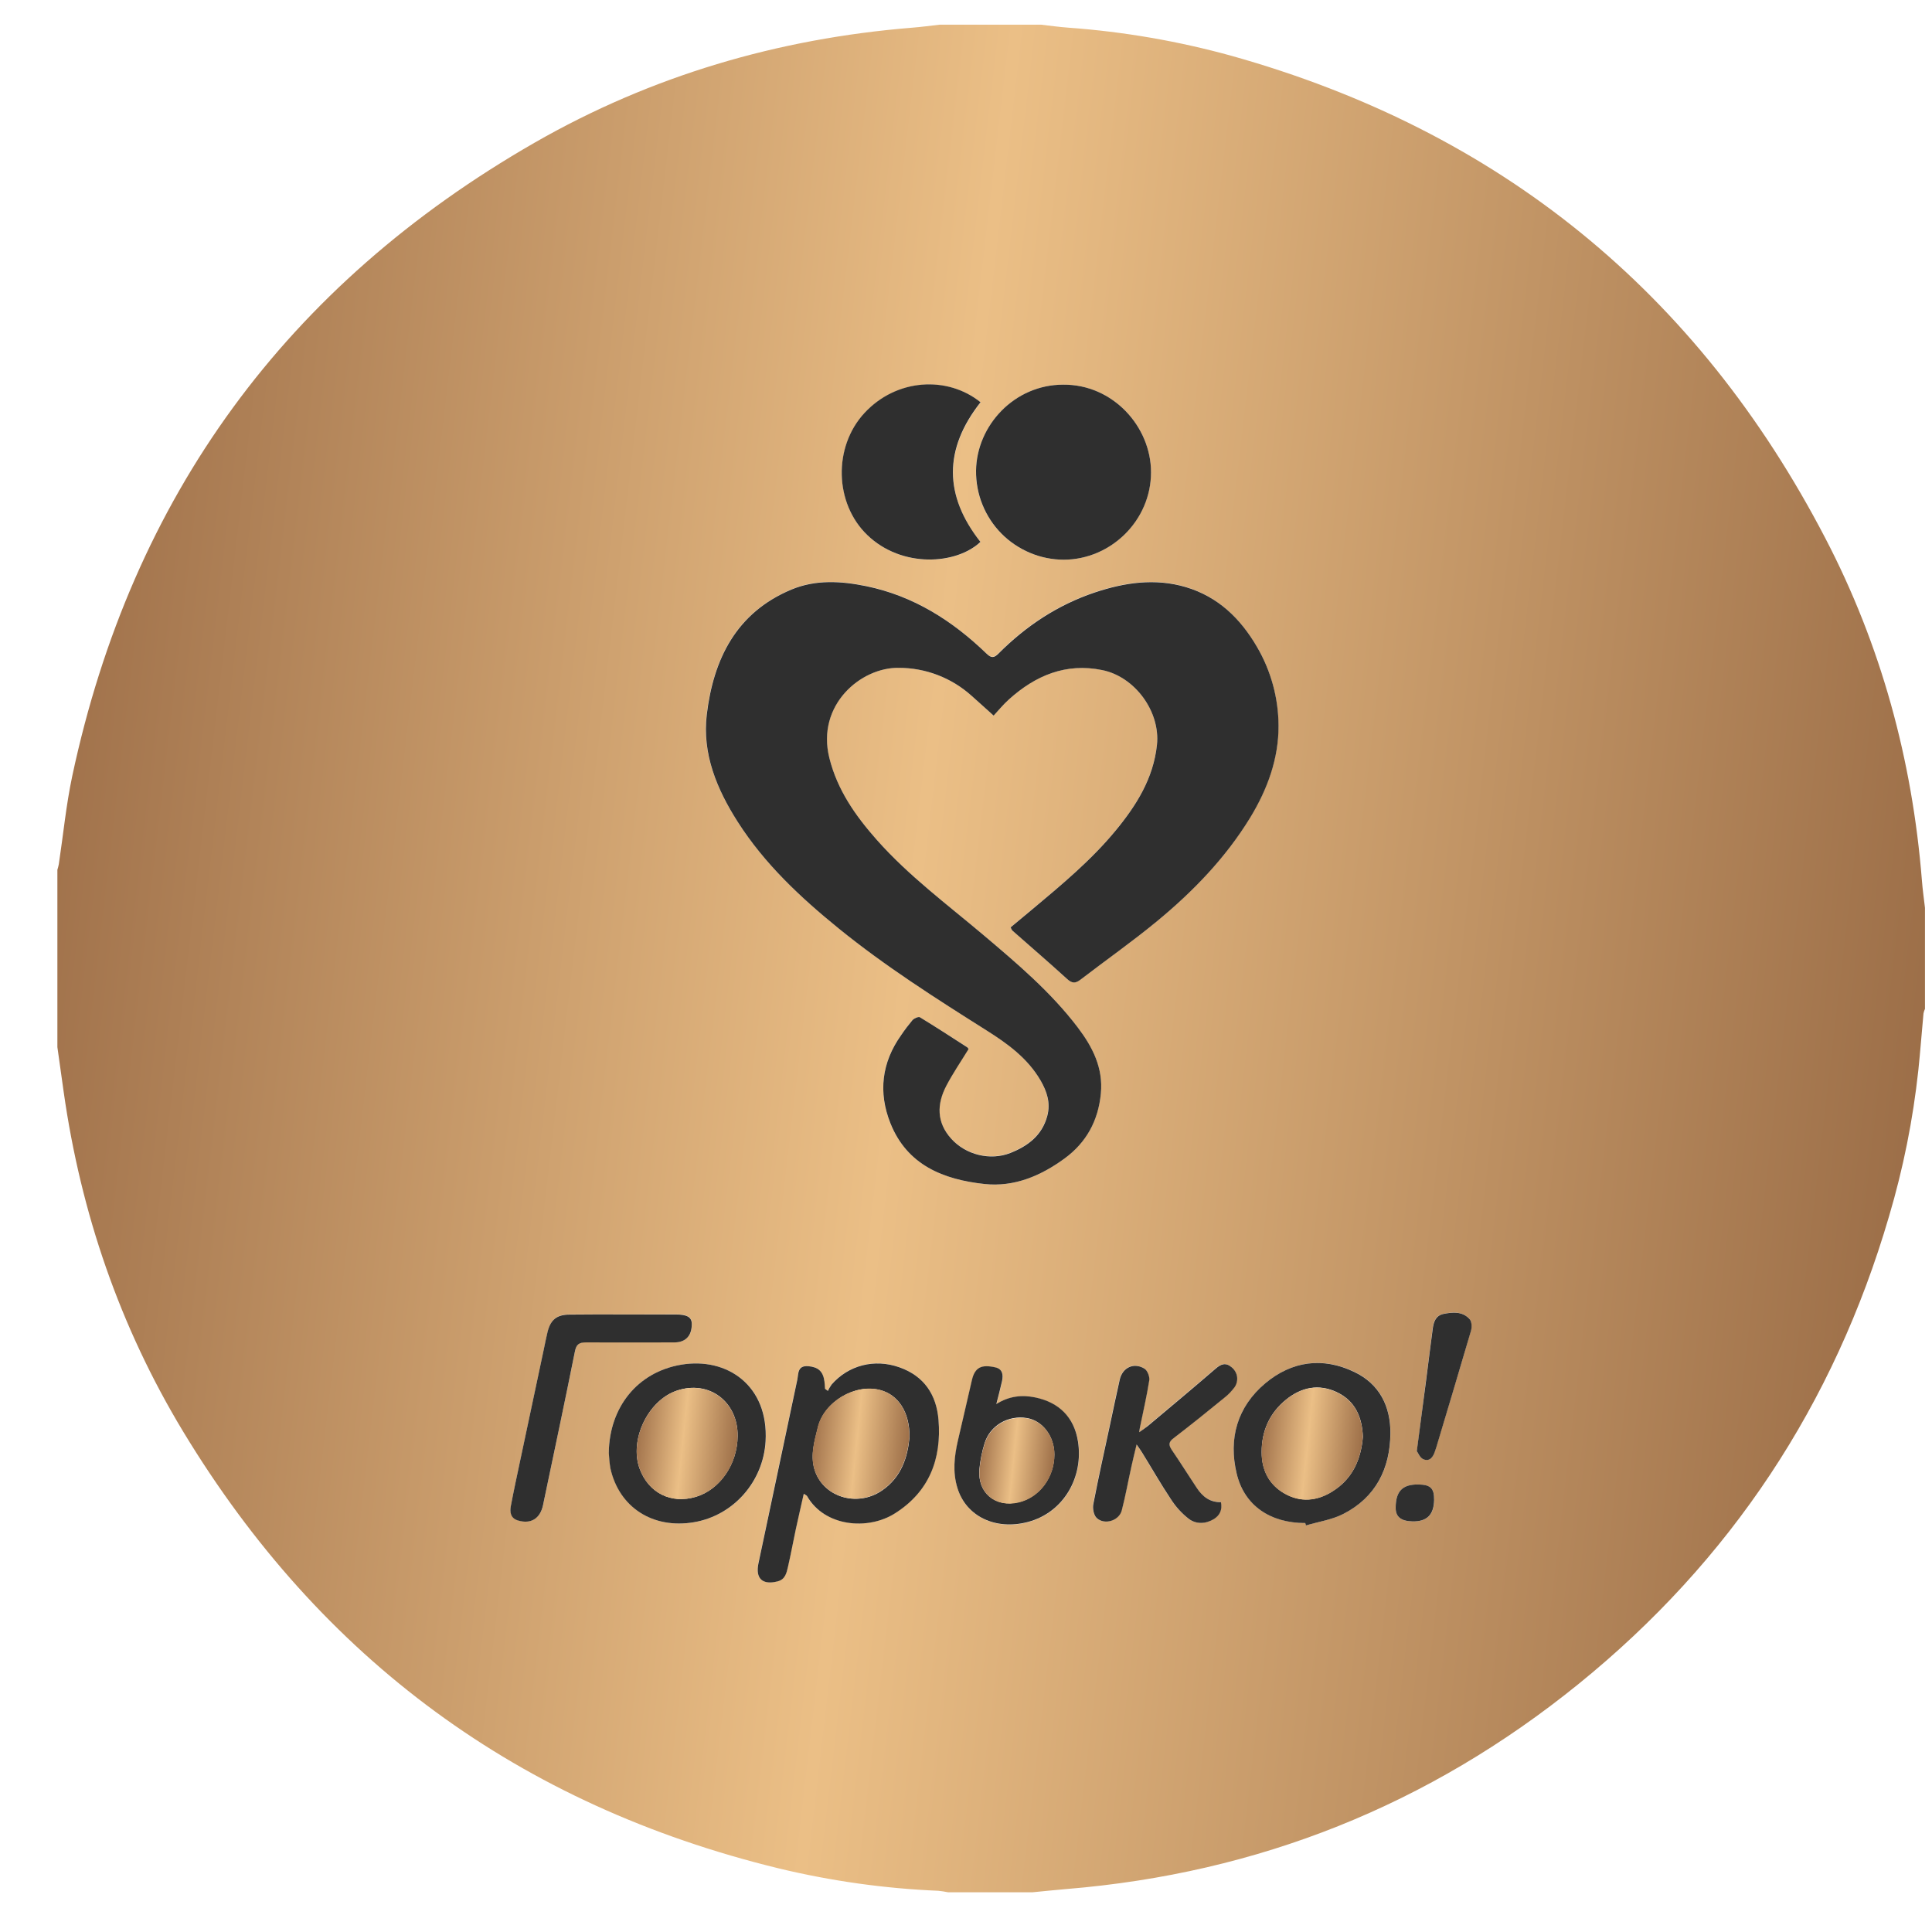 <?xml version="1.0" encoding="UTF-8"?> <svg xmlns="http://www.w3.org/2000/svg" width="30" height="30" viewBox="0 0 30 30" fill="none"><path d="M14.592 0.383H16.163C16.306 0.399 16.449 0.42 16.593 0.43C17.45 0.492 18.299 0.639 19.127 0.868C23.281 2.034 26.353 4.53 28.343 8.356C29.209 10.018 29.694 11.799 29.843 13.668C29.854 13.812 29.874 13.954 29.891 14.097V15.666C29.88 15.688 29.873 15.712 29.868 15.736C29.84 16.029 29.819 16.324 29.788 16.617C29.705 17.386 29.553 18.145 29.333 18.886C28.479 21.808 26.873 24.236 24.51 26.15C22.192 28.028 19.541 29.089 16.558 29.333C16.383 29.348 16.209 29.366 16.035 29.383H14.721C14.671 29.373 14.62 29.365 14.57 29.36C13.734 29.325 12.904 29.208 12.091 29.012C8.07 28.032 4.987 25.77 2.844 22.229C1.862 20.604 1.256 18.838 0.989 16.957C0.957 16.724 0.924 16.492 0.891 16.259V13.506C0.9 13.478 0.907 13.45 0.913 13.421C0.982 12.964 1.026 12.503 1.122 12.05C2.05 7.704 4.454 4.423 8.304 2.214C10.115 1.176 12.08 0.599 14.164 0.43C14.307 0.419 14.449 0.399 14.592 0.383ZM15.692 14.4C15.699 14.417 15.707 14.433 15.718 14.447C16.001 14.697 16.287 14.942 16.565 15.197C16.645 15.27 16.698 15.272 16.781 15.208C17.174 14.904 17.583 14.618 17.966 14.303C18.527 13.839 19.03 13.32 19.411 12.693C19.678 12.254 19.855 11.778 19.851 11.264C19.849 10.833 19.733 10.411 19.515 10.039C19.257 9.602 18.912 9.262 18.41 9.113C17.93 8.971 17.457 9.044 16.997 9.197C16.424 9.389 15.929 9.717 15.503 10.145C15.434 10.215 15.391 10.219 15.316 10.147C14.787 9.634 14.181 9.25 13.45 9.099C13.06 9.019 12.664 8.994 12.287 9.153C11.43 9.513 11.078 10.23 10.973 11.09C10.899 11.702 11.129 12.251 11.454 12.76C11.87 13.411 12.426 13.931 13.021 14.414C13.744 15.001 14.529 15.5 15.315 15.996C15.644 16.203 15.955 16.429 16.155 16.773C16.254 16.944 16.314 17.122 16.26 17.325C16.179 17.629 15.958 17.793 15.685 17.901C15.376 18.023 14.995 17.93 14.767 17.677C14.539 17.424 14.544 17.14 14.694 16.854C14.795 16.662 14.918 16.482 15.037 16.288C15.034 16.277 15.027 16.267 15.018 16.26C14.775 16.105 14.531 15.945 14.283 15.796C14.261 15.783 14.194 15.812 14.169 15.839C14.106 15.915 14.046 15.993 13.991 16.075C13.689 16.5 13.635 16.963 13.825 17.441C14.085 18.092 14.65 18.316 15.285 18.385C15.747 18.435 16.161 18.259 16.528 17.99C16.868 17.742 17.053 17.402 17.093 16.981C17.132 16.581 16.962 16.255 16.733 15.952C16.315 15.401 15.79 14.958 15.265 14.515C14.702 14.04 14.108 13.599 13.616 13.044C13.284 12.67 13.001 12.267 12.877 11.768C12.671 10.943 13.37 10.361 13.954 10.369C14.37 10.37 14.771 10.523 15.082 10.799C15.197 10.9 15.309 11.005 15.428 11.112C15.498 11.038 15.576 10.941 15.667 10.859C16.079 10.487 16.551 10.29 17.115 10.404C17.624 10.507 18.02 11.052 17.965 11.566C17.909 12.086 17.644 12.508 17.321 12.899C16.942 13.358 16.487 13.736 16.033 14.115L15.692 14.4ZM16.509 5.973C15.752 5.973 15.166 6.606 15.155 7.307C15.152 7.488 15.186 7.667 15.254 7.835C15.321 8.002 15.421 8.155 15.548 8.284C15.675 8.413 15.826 8.515 15.993 8.585C16.16 8.655 16.339 8.691 16.52 8.691C17.246 8.688 17.871 8.085 17.872 7.333C17.874 6.623 17.279 5.967 16.509 5.973ZM15.228 6.248C14.715 5.835 13.923 5.877 13.425 6.414C12.935 6.941 12.959 7.818 13.468 8.309C14.007 8.828 14.855 8.768 15.225 8.417C14.659 7.697 14.654 6.976 15.228 6.248ZM12.854 21.596L12.809 21.563C12.806 21.525 12.805 21.488 12.8 21.45C12.779 21.291 12.702 21.226 12.55 21.213C12.379 21.198 12.399 21.329 12.379 21.424C12.176 22.374 11.975 23.324 11.776 24.274C11.726 24.509 11.839 24.616 12.074 24.553C12.194 24.522 12.213 24.421 12.234 24.327C12.279 24.131 12.316 23.933 12.358 23.736C12.396 23.559 12.437 23.383 12.48 23.194C12.511 23.215 12.524 23.22 12.529 23.229C12.802 23.707 13.476 23.763 13.894 23.499C14.427 23.162 14.621 22.655 14.572 22.045C14.54 21.653 14.345 21.364 13.966 21.23C13.574 21.091 13.172 21.199 12.912 21.497C12.889 21.528 12.87 21.561 12.854 21.596ZM9.454 22.557C9.458 22.638 9.467 22.719 9.48 22.799C9.613 23.407 10.139 23.745 10.778 23.637C11.394 23.532 11.854 23.005 11.89 22.38C11.939 21.518 11.294 21.07 10.578 21.191C9.894 21.307 9.463 21.855 9.453 22.557H9.454ZM20.269 23.649L20.28 23.686C20.475 23.628 20.683 23.598 20.861 23.507C21.364 23.25 21.587 22.804 21.591 22.256C21.594 21.838 21.423 21.49 21.032 21.302C20.54 21.067 20.063 21.133 19.65 21.478C19.212 21.843 19.074 22.336 19.202 22.881C19.323 23.379 19.725 23.649 20.268 23.649H20.269ZM17.687 22.24C17.696 22.183 17.699 22.159 17.704 22.135C17.752 21.901 17.807 21.667 17.843 21.431C17.851 21.374 17.815 21.279 17.769 21.25C17.604 21.149 17.428 21.233 17.385 21.421C17.333 21.642 17.288 21.864 17.241 22.086C17.151 22.508 17.056 22.93 16.974 23.354C16.961 23.422 16.981 23.527 17.026 23.57C17.148 23.684 17.375 23.613 17.416 23.452C17.476 23.225 17.517 22.993 17.567 22.763C17.59 22.662 17.614 22.562 17.646 22.429C17.691 22.494 17.713 22.523 17.733 22.555C17.88 22.796 18.02 23.042 18.177 23.275C18.252 23.393 18.347 23.498 18.457 23.584C18.572 23.668 18.718 23.665 18.846 23.586C18.936 23.531 18.98 23.446 18.956 23.323C18.786 23.328 18.668 23.237 18.579 23.101C18.45 22.904 18.324 22.705 18.191 22.511C18.14 22.435 18.145 22.39 18.22 22.33C18.485 22.127 18.745 21.917 19.004 21.705C19.068 21.656 19.125 21.597 19.172 21.531C19.202 21.484 19.214 21.427 19.206 21.372C19.197 21.317 19.168 21.266 19.125 21.231C19.03 21.149 18.957 21.179 18.869 21.254C18.523 21.554 18.17 21.846 17.819 22.142C17.786 22.173 17.748 22.196 17.687 22.24ZM9.68 20.41C9.401 20.41 9.122 20.408 8.843 20.41C8.647 20.412 8.551 20.49 8.505 20.678C8.483 20.765 8.466 20.853 8.447 20.941C8.322 21.531 8.196 22.122 8.071 22.712C8.024 22.934 7.976 23.155 7.934 23.378C7.916 23.477 7.927 23.573 8.044 23.608C8.246 23.668 8.39 23.578 8.433 23.369C8.6 22.572 8.768 21.777 8.929 20.98C8.951 20.87 8.994 20.841 9.098 20.842C9.557 20.846 10.016 20.844 10.476 20.842C10.649 20.842 10.744 20.739 10.743 20.558C10.743 20.451 10.674 20.409 10.491 20.408C10.22 20.409 9.95 20.41 9.68 20.41ZM15.473 21.804C15.502 21.687 15.534 21.57 15.561 21.452C15.583 21.355 15.572 21.261 15.46 21.236C15.242 21.186 15.138 21.234 15.093 21.436C15.023 21.749 14.946 22.06 14.875 22.373C14.82 22.617 14.793 22.864 14.868 23.109C15.003 23.55 15.461 23.769 15.963 23.636C16.524 23.488 16.829 22.933 16.74 22.381C16.679 22.012 16.448 21.78 16.075 21.702C15.866 21.658 15.669 21.681 15.473 21.804ZM22.001 22.533C22.019 22.559 22.049 22.638 22.102 22.659C22.204 22.699 22.256 22.62 22.282 22.529C22.288 22.509 22.296 22.489 22.302 22.468C22.483 21.866 22.665 21.265 22.84 20.662C22.856 20.607 22.852 20.52 22.819 20.481C22.709 20.36 22.557 20.371 22.412 20.402C22.29 20.427 22.259 20.527 22.245 20.633C22.211 20.901 22.178 21.168 22.142 21.436C22.099 21.785 22.053 22.133 22.001 22.533ZM22.27 23.293C22.273 23.113 22.213 23.054 22.023 23.051C21.779 23.048 21.672 23.157 21.671 23.412C21.671 23.552 21.753 23.62 21.929 23.624C22.156 23.631 22.267 23.524 22.27 23.293Z" fill="url(#paint0_linear_208_240)"></path><path d="M15.693 14.4L16.034 14.116C16.488 13.736 16.943 13.358 17.321 12.9C17.645 12.508 17.91 12.087 17.965 11.567C18.02 11.052 17.625 10.508 17.115 10.405C16.552 10.29 16.08 10.488 15.667 10.86C15.576 10.942 15.498 11.038 15.429 11.112C15.309 11.005 15.197 10.901 15.082 10.8C14.772 10.523 14.371 10.37 13.955 10.37C13.371 10.361 12.673 10.943 12.878 11.769C13.002 12.268 13.285 12.669 13.617 13.044C14.109 13.599 14.703 14.04 15.266 14.515C15.79 14.958 16.315 15.401 16.734 15.952C16.963 16.254 17.133 16.58 17.094 16.981C17.054 17.402 16.869 17.742 16.529 17.99C16.161 18.259 15.748 18.435 15.286 18.385C14.65 18.316 14.086 18.093 13.826 17.441C13.636 16.964 13.69 16.5 13.992 16.075C14.047 15.993 14.107 15.915 14.17 15.839C14.196 15.812 14.262 15.783 14.284 15.796C14.532 15.947 14.776 16.105 15.02 16.263C15.029 16.27 15.036 16.28 15.039 16.291C14.92 16.485 14.797 16.665 14.696 16.857C14.546 17.142 14.541 17.427 14.769 17.68C14.996 17.934 15.378 18.026 15.687 17.904C15.96 17.796 16.181 17.632 16.262 17.328C16.316 17.125 16.256 16.947 16.157 16.776C15.957 16.432 15.646 16.206 15.317 15.999C14.531 15.503 13.746 15.004 13.023 14.417C12.428 13.934 11.872 13.414 11.456 12.763C11.131 12.254 10.901 11.705 10.975 11.093C11.079 10.233 11.432 9.514 12.288 9.155C12.666 8.997 13.061 9.022 13.451 9.102C14.183 9.253 14.788 9.637 15.318 10.149C15.393 10.222 15.436 10.218 15.505 10.148C15.931 9.72 16.426 9.392 16.999 9.2C17.458 9.047 17.931 8.974 18.412 9.116C18.914 9.265 19.26 9.603 19.517 10.042C19.735 10.414 19.851 10.836 19.853 11.267C19.856 11.781 19.68 12.257 19.413 12.696C19.031 13.321 18.528 13.841 17.967 14.304C17.584 14.62 17.176 14.906 16.782 15.209C16.699 15.274 16.646 15.272 16.566 15.198C16.288 14.944 16.002 14.699 15.719 14.449C15.708 14.434 15.7 14.418 15.693 14.4Z" fill="#2F2F2F"></path><path d="M16.509 5.973C17.279 5.966 17.873 6.623 17.873 7.333C17.873 8.085 17.247 8.688 16.521 8.691C16.34 8.691 16.161 8.655 15.995 8.585C15.828 8.515 15.676 8.413 15.549 8.284C15.422 8.155 15.322 8.002 15.255 7.835C15.187 7.667 15.154 7.487 15.156 7.307C15.166 6.606 15.751 5.973 16.509 5.973Z" fill="#2F2F2F"></path><path d="M15.226 6.246C14.652 6.974 14.657 7.695 15.224 8.415C14.853 8.767 14.006 8.827 13.467 8.308C12.957 7.817 12.935 6.94 13.423 6.413C13.921 5.875 14.713 5.833 15.226 6.246Z" fill="#2F2F2F"></path><path d="M12.856 21.598C12.871 21.563 12.891 21.53 12.913 21.499C13.173 21.201 13.576 21.093 13.967 21.232C14.347 21.366 14.541 21.654 14.573 22.047C14.623 22.657 14.428 23.164 13.896 23.5C13.478 23.765 12.804 23.709 12.531 23.23C12.526 23.221 12.512 23.217 12.481 23.195C12.439 23.384 12.397 23.561 12.359 23.738C12.317 23.935 12.281 24.132 12.236 24.328C12.214 24.423 12.195 24.524 12.076 24.555C11.84 24.617 11.727 24.511 11.777 24.276C11.979 23.326 12.18 22.376 12.38 21.426C12.4 21.331 12.38 21.2 12.552 21.214C12.704 21.228 12.781 21.292 12.802 21.452C12.807 21.489 12.808 21.527 12.811 21.565L12.856 21.598ZM14.123 22.319C14.128 21.927 13.947 21.657 13.668 21.585C13.274 21.482 12.795 21.769 12.7 22.165C12.648 22.377 12.583 22.588 12.645 22.809C12.768 23.24 13.303 23.414 13.695 23.145C14.002 22.936 14.095 22.617 14.123 22.319V22.319Z" fill="#2F2F2F"></path><path d="M9.453 22.557C9.463 21.855 9.894 21.307 10.577 21.191C11.293 21.07 11.937 21.518 11.888 22.38C11.852 23.005 11.392 23.532 10.776 23.637C10.137 23.745 9.612 23.407 9.478 22.799C9.465 22.719 9.457 22.638 9.453 22.557ZM11.454 22.3C11.46 21.764 11.009 21.425 10.512 21.593C10.062 21.743 9.769 22.358 9.932 22.805C10.071 23.183 10.421 23.358 10.808 23.242C11.18 23.128 11.45 22.736 11.454 22.3V22.3Z" fill="#2F2F2F"></path><path d="M20.268 23.65C19.725 23.65 19.322 23.38 19.203 22.882C19.073 22.337 19.212 21.845 19.648 21.479C20.061 21.134 20.539 21.068 21.03 21.304C21.422 21.491 21.593 21.839 21.59 22.258C21.585 22.805 21.363 23.251 20.86 23.508C20.682 23.599 20.474 23.629 20.279 23.687L20.268 23.65ZM21.163 22.311C21.151 22.002 21.042 21.751 20.755 21.616C20.476 21.485 20.209 21.541 19.974 21.73C19.715 21.938 19.59 22.219 19.591 22.549C19.591 22.824 19.702 23.051 19.947 23.191C20.198 23.333 20.453 23.307 20.69 23.158C21.001 22.964 21.134 22.663 21.163 22.311Z" fill="#2F2F2F"></path><path d="M17.689 22.239C17.75 22.196 17.788 22.172 17.822 22.144C18.173 21.849 18.525 21.556 18.872 21.256C18.96 21.179 19.033 21.151 19.128 21.233C19.171 21.269 19.2 21.319 19.209 21.375C19.217 21.43 19.205 21.487 19.175 21.534C19.127 21.6 19.071 21.659 19.007 21.708C18.748 21.92 18.488 22.129 18.223 22.332C18.147 22.39 18.143 22.435 18.194 22.512C18.327 22.706 18.451 22.905 18.582 23.102C18.671 23.238 18.788 23.33 18.959 23.325C18.983 23.448 18.939 23.532 18.849 23.588C18.72 23.666 18.574 23.67 18.46 23.585C18.349 23.499 18.255 23.395 18.18 23.277C18.023 23.042 17.883 22.796 17.735 22.556C17.716 22.524 17.694 22.495 17.649 22.43C17.617 22.565 17.592 22.665 17.57 22.765C17.519 22.994 17.478 23.226 17.419 23.453C17.378 23.614 17.15 23.685 17.029 23.571C16.983 23.528 16.963 23.423 16.977 23.355C17.059 22.931 17.153 22.51 17.244 22.087C17.291 21.866 17.337 21.643 17.387 21.423C17.43 21.234 17.607 21.151 17.771 21.252C17.817 21.28 17.854 21.375 17.846 21.432C17.809 21.668 17.755 21.902 17.707 22.137C17.701 22.159 17.698 22.183 17.689 22.239Z" fill="#2F2F2F"></path><path d="M9.679 20.411C9.949 20.411 10.219 20.411 10.49 20.411C10.673 20.411 10.742 20.454 10.742 20.56C10.742 20.742 10.648 20.843 10.474 20.845C10.015 20.845 9.556 20.847 9.097 20.845C8.994 20.845 8.95 20.873 8.928 20.982C8.768 21.78 8.599 22.575 8.432 23.372C8.388 23.58 8.245 23.67 8.043 23.61C7.926 23.575 7.914 23.479 7.933 23.381C7.975 23.158 8.023 22.936 8.07 22.714C8.195 22.124 8.32 21.534 8.446 20.943C8.464 20.855 8.482 20.767 8.503 20.68C8.55 20.492 8.646 20.414 8.842 20.413C9.12 20.409 9.399 20.411 9.679 20.411Z" fill="#2F2F2F"></path><path d="M15.471 21.802C15.667 21.679 15.864 21.656 16.074 21.699C16.447 21.776 16.678 22.008 16.738 22.378C16.828 22.93 16.522 23.485 15.962 23.633C15.459 23.766 15.002 23.547 14.867 23.106C14.791 22.861 14.818 22.614 14.874 22.37C14.945 22.057 15.021 21.746 15.091 21.433C15.137 21.231 15.24 21.183 15.458 21.233C15.57 21.259 15.581 21.352 15.559 21.449C15.532 21.568 15.501 21.685 15.471 21.802ZM16.372 22.585C16.372 22.302 16.189 22.059 15.944 22.019C15.655 21.972 15.374 22.134 15.289 22.41C15.248 22.541 15.221 22.676 15.208 22.812C15.175 23.18 15.454 23.412 15.816 23.326C16.139 23.253 16.372 22.942 16.372 22.585Z" fill="#2F2F2F"></path><path d="M22 22.532C22.052 22.133 22.099 21.785 22.144 21.437C22.179 21.169 22.211 20.902 22.247 20.634C22.261 20.528 22.292 20.429 22.413 20.403C22.559 20.373 22.71 20.361 22.82 20.483C22.854 20.52 22.858 20.607 22.842 20.663C22.666 21.266 22.484 21.868 22.304 22.47C22.297 22.49 22.29 22.51 22.284 22.53C22.256 22.621 22.204 22.7 22.103 22.66C22.048 22.638 22.019 22.558 22 22.532Z" fill="#2F2F2F"></path><path d="M22.269 23.292C22.265 23.523 22.156 23.63 21.929 23.624C21.753 23.619 21.67 23.552 21.672 23.411C21.672 23.156 21.779 23.047 22.024 23.051C22.213 23.053 22.272 23.111 22.269 23.292Z" fill="#2F2F2F"></path><path d="M14.121 22.317C14.093 22.614 13.999 22.934 13.693 23.143C13.301 23.412 12.766 23.238 12.643 22.807C12.58 22.587 12.646 22.375 12.697 22.163C12.793 21.767 13.272 21.481 13.665 21.583C13.945 21.656 14.125 21.925 14.121 22.317Z" fill="url(#paint1_linear_208_240)"></path><path d="M11.454 22.301C11.45 22.739 11.181 23.13 10.808 23.242C10.422 23.36 10.071 23.185 9.932 22.805C9.769 22.358 10.063 21.743 10.512 21.593C11.009 21.428 11.46 21.767 11.454 22.301Z" fill="url(#paint2_linear_208_240)"></path><path d="M21.162 22.311C21.134 22.664 21 22.964 20.689 23.16C20.452 23.31 20.197 23.335 19.946 23.193C19.701 23.053 19.59 22.826 19.59 22.552C19.59 22.221 19.714 21.94 19.973 21.732C20.207 21.544 20.475 21.487 20.754 21.618C21.041 21.752 21.15 22.003 21.162 22.311Z" fill="url(#paint3_linear_208_240)"></path><path d="M16.374 22.588C16.374 22.944 16.14 23.255 15.818 23.331C15.456 23.415 15.177 23.183 15.21 22.816C15.222 22.68 15.249 22.545 15.29 22.415C15.376 22.139 15.656 21.977 15.946 22.023C16.19 22.061 16.375 22.305 16.374 22.588Z" fill="url(#paint4_linear_208_240)"></path><defs><linearGradient id="paint0_linear_208_240" x1="-1.231" y1="6.089" x2="34.603" y2="10.277" gradientUnits="userSpaceOnUse"><stop stop-color="#91623F"></stop><stop offset="0.45" stop-color="#EBBF86"></stop><stop offset="0.945" stop-color="#926440"></stop></linearGradient><linearGradient id="paint1_linear_208_240" x1="12.507" y1="21.899" x2="14.371" y2="22.09" gradientUnits="userSpaceOnUse"><stop stop-color="#91623F"></stop><stop offset="0.45" stop-color="#EBBF86"></stop><stop offset="0.945" stop-color="#926440"></stop></linearGradient><linearGradient id="paint2_linear_208_240" x1="9.772" y1="21.891" x2="11.714" y2="22.097" gradientUnits="userSpaceOnUse"><stop stop-color="#91623F"></stop><stop offset="0.45" stop-color="#EBBF86"></stop><stop offset="0.945" stop-color="#926440"></stop></linearGradient><linearGradient id="paint3_linear_208_240" x1="19.475" y1="21.889" x2="21.422" y2="22.095" gradientUnits="userSpaceOnUse"><stop stop-color="#91623F"></stop><stop offset="0.45" stop-color="#EBBF86"></stop><stop offset="0.945" stop-color="#926440"></stop></linearGradient><linearGradient id="paint4_linear_208_240" x1="15.122" y1="22.278" x2="16.568" y2="22.426" gradientUnits="userSpaceOnUse"><stop stop-color="#91623F"></stop><stop offset="0.45" stop-color="#EBBF86"></stop><stop offset="0.945" stop-color="#926440"></stop></linearGradient></defs></svg> 